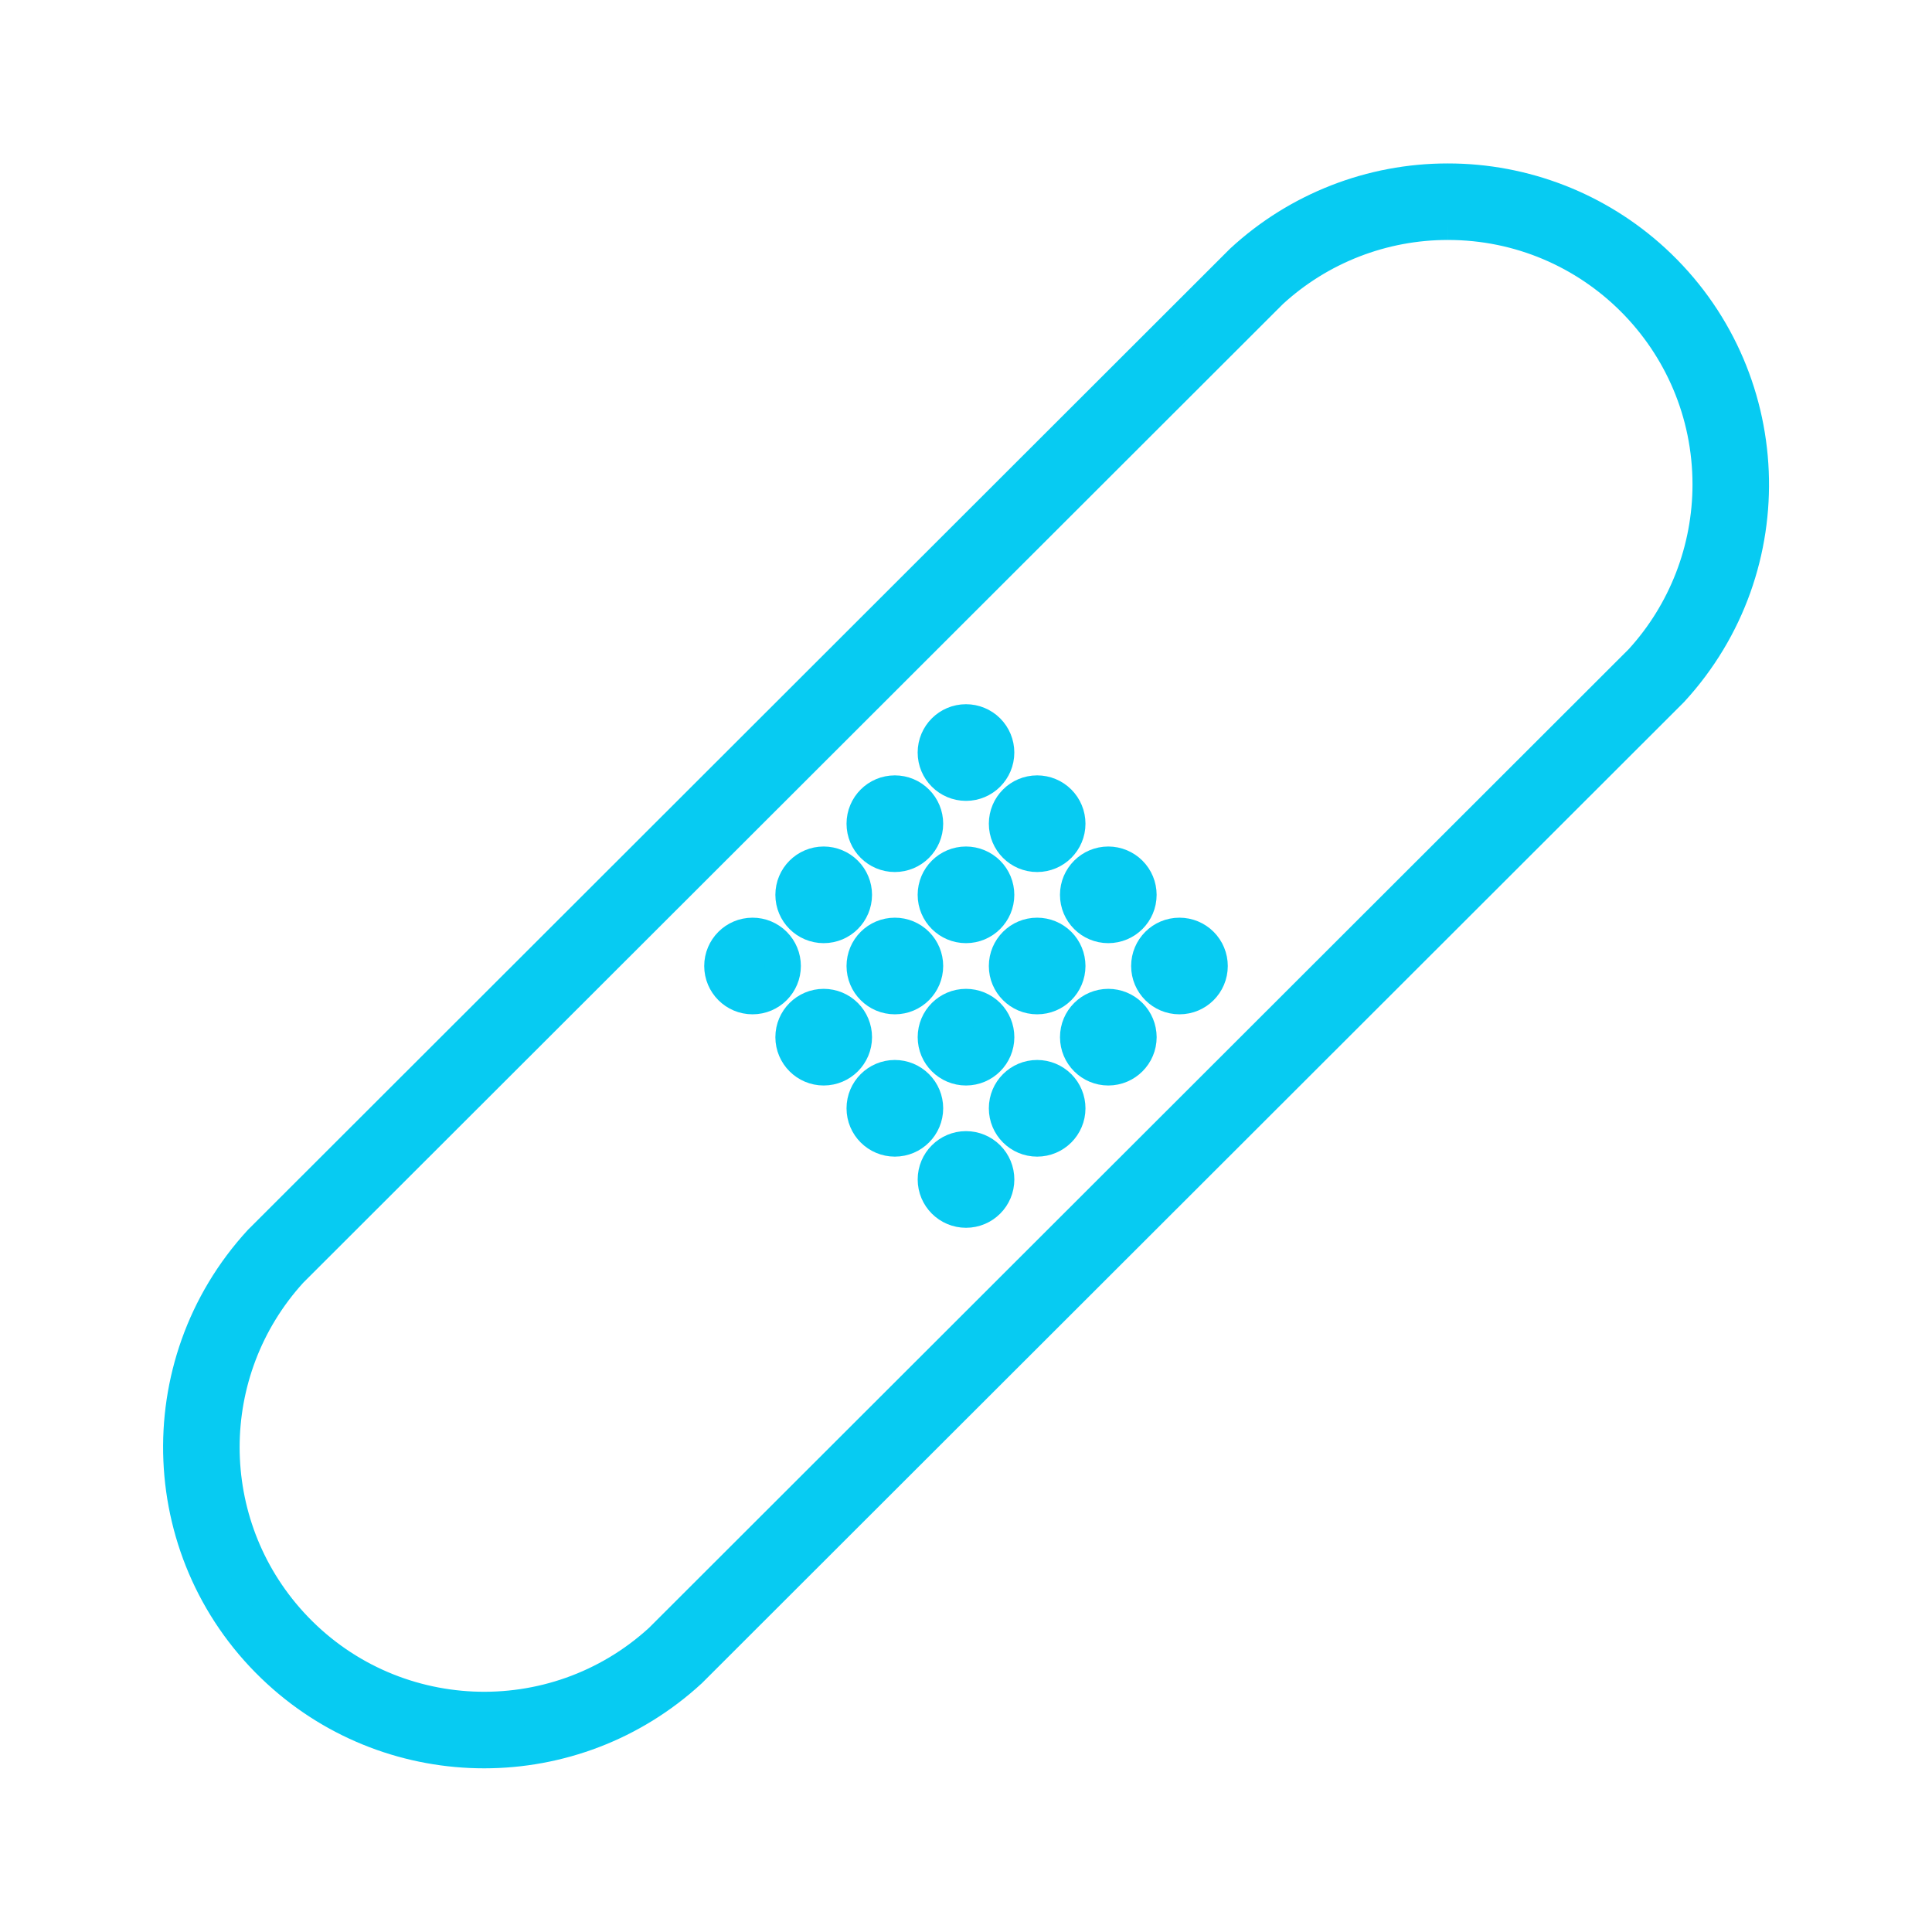 <svg width="71" height="71" xmlns="http://www.w3.org/2000/svg" xmlns:xlink="http://www.w3.org/1999/xlink" xml:space="preserve" overflow="hidden"><g transform="translate(-10 -224)"><path d="M63.21 232.152C68.541 232.15 72.863 236.471 72.865 241.802 72.865 244.212 71.964 246.535 70.339 248.314L34.309 284.307C30.376 287.906 24.27 287.635 20.671 283.702 17.3 280.017 17.296 274.37 20.661 270.68L56.691 234.687C58.469 233.055 60.796 232.15 63.21 232.152M63.21 230.673C60.414 230.67 57.72 231.722 55.666 233.619L19.592 269.657C15.434 274.186 15.735 281.228 20.264 285.386 24.526 289.3 31.076 289.295 35.333 285.376L71.408 249.337C75.568 244.811 75.272 237.77 70.746 233.609 68.691 231.72 66.001 230.672 63.21 230.673Z" stroke="#07CBF2" stroke-width="1.333" fill="#07CBF2"/><path d="M45.5 250.546C44.887 250.546 44.391 251.042 44.39 251.655 44.39 252.268 44.887 252.764 45.5 252.765 46.112 252.765 46.609 252.268 46.609 251.655 46.609 251.361 46.492 251.079 46.285 250.871 46.077 250.663 45.794 250.546 45.5 250.546Z" stroke="#07CBF2" stroke-width="1.333" fill="#07CBF2"/><path d="M48.115 253.161C47.502 253.161 47.006 253.658 47.006 254.27 47.005 254.883 47.502 255.38 48.115 255.38 48.727 255.38 49.224 254.883 49.224 254.271 49.224 253.976 49.107 253.694 48.899 253.486 48.691 253.278 48.409 253.161 48.115 253.161Z" stroke="#07CBF2" stroke-width="1.333" fill="#07CBF2"/><path d="M50.73 255.775C50.117 255.775 49.62 256.272 49.62 256.885 49.62 257.497 50.116 257.994 50.729 257.994 51.342 257.994 51.839 257.498 51.839 256.885 51.839 256.591 51.722 256.309 51.514 256.101 51.306 255.893 51.024 255.776 50.73 255.775Z" stroke="#07CBF2" stroke-width="1.333" fill="#07CBF2"/><path d="M53.345 258.391C52.732 258.39 52.235 258.887 52.235 259.5 52.235 260.112 52.732 260.609 53.344 260.609 53.957 260.61 54.454 260.113 54.454 259.5 54.454 259.206 54.337 258.923 54.129 258.715 53.921 258.507 53.639 258.391 53.345 258.391Z" stroke="#07CBF2" stroke-width="1.333" fill="#07CBF2"/><path d="M37.655 258.391C37.043 258.391 36.546 258.888 36.546 259.501 36.547 260.113 37.044 260.61 37.656 260.609 38.269 260.609 38.765 260.112 38.765 259.499 38.765 259.205 38.648 258.923 38.44 258.715 38.232 258.507 37.95 258.39 37.655 258.391Z" stroke="#07CBF2" stroke-width="1.333" fill="#07CBF2"/><path d="M40.27 261.006C39.658 261.006 39.161 261.503 39.161 262.116 39.162 262.728 39.659 263.225 40.271 263.225 40.884 263.224 41.381 262.727 41.38 262.115 41.38 261.821 41.263 261.538 41.055 261.33 40.847 261.122 40.565 261.006 40.27 261.006Z" stroke="#07CBF2" stroke-width="1.333" fill="#07CBF2"/><path d="M42.885 263.62C42.272 263.621 41.776 264.117 41.776 264.73 41.776 265.343 42.273 265.839 42.886 265.839 43.498 265.839 43.995 265.342 43.995 264.729 43.995 264.435 43.878 264.153 43.669 263.945 43.461 263.737 43.179 263.62 42.885 263.62Z" stroke="#07CBF2" stroke-width="1.333" fill="#07CBF2"/><path d="M45.5 266.235C44.887 266.236 44.391 266.733 44.391 267.345 44.391 267.958 44.888 268.454 45.501 268.454 46.114 268.454 46.61 267.957 46.61 267.344 46.61 267.05 46.493 266.768 46.285 266.56 46.077 266.352 45.794 266.235 45.5 266.235Z" stroke="#07CBF2" stroke-width="1.333" fill="#07CBF2"/><path d="M42.885 253.161C42.272 253.161 41.776 253.658 41.776 254.271 41.776 254.884 42.273 255.38 42.886 255.38 43.498 255.379 43.995 254.883 43.995 254.27 43.995 253.976 43.878 253.694 43.669 253.486 43.462 253.277 43.179 253.161 42.885 253.161Z" stroke="#07CBF2" stroke-width="1.333" fill="#07CBF2"/><path d="M45.5 255.775C44.887 255.775 44.391 256.272 44.39 256.885 44.39 257.497 44.887 257.994 45.5 257.994 46.112 257.994 46.609 257.498 46.609 256.885 46.609 256.591 46.492 256.309 46.285 256.101 46.077 255.893 45.794 255.776 45.5 255.775Z" stroke="#07CBF2" stroke-width="1.333" fill="#07CBF2"/><path d="M48.115 258.391C47.502 258.39 47.006 258.887 47.006 259.5 47.005 260.112 47.502 260.609 48.115 260.609 48.727 260.61 49.224 260.113 49.224 259.5 49.224 259.206 49.107 258.923 48.899 258.715 48.691 258.507 48.409 258.391 48.115 258.391Z" stroke="#07CBF2" stroke-width="1.333" fill="#07CBF2"/><path d="M50.73 261.006C50.117 261.006 49.62 261.503 49.621 262.116 49.621 262.728 50.118 263.225 50.731 263.225 51.343 263.224 51.84 262.727 51.84 262.115 51.839 261.821 51.722 261.538 51.514 261.33 51.306 261.122 51.024 261.006 50.73 261.006Z" stroke="#07CBF2" stroke-width="1.333" fill="#07CBF2"/><path d="M40.27 255.775C39.658 255.775 39.161 256.272 39.161 256.885 39.161 257.497 39.657 257.994 40.27 257.994 40.883 257.994 41.379 257.498 41.38 256.885 41.38 256.591 41.263 256.309 41.055 256.101 40.847 255.893 40.565 255.776 40.27 255.775Z" stroke="#07CBF2" stroke-width="1.333" fill="#07CBF2"/><path d="M42.885 258.391C42.272 258.391 41.776 258.888 41.776 259.501 41.776 260.113 42.273 260.61 42.886 260.609 43.498 260.609 43.995 260.112 43.995 259.499 43.995 259.205 43.878 258.923 43.669 258.715 43.462 258.507 43.179 258.39 42.885 258.391Z" stroke="#07CBF2" stroke-width="1.333" fill="#07CBF2"/><path d="M45.5 261.006C44.887 261.006 44.391 261.503 44.391 262.116 44.391 262.728 44.888 263.225 45.501 263.225 46.114 263.224 46.61 262.727 46.61 262.115 46.61 261.821 46.493 261.538 46.285 261.33 46.077 261.122 45.794 261.006 45.5 261.006Z" stroke="#07CBF2" stroke-width="1.333" fill="#07CBF2"/><path d="M48.115 263.62C47.502 263.62 47.006 264.117 47.006 264.729 47.005 265.342 47.502 265.839 48.115 265.839 48.727 265.839 49.224 265.342 49.224 264.73 49.224 264.435 49.107 264.153 48.899 263.945 48.691 263.737 48.409 263.62 48.115 263.62Z" stroke="#07CBF2" stroke-width="1.333" fill="#07CBF2"/></g></svg>